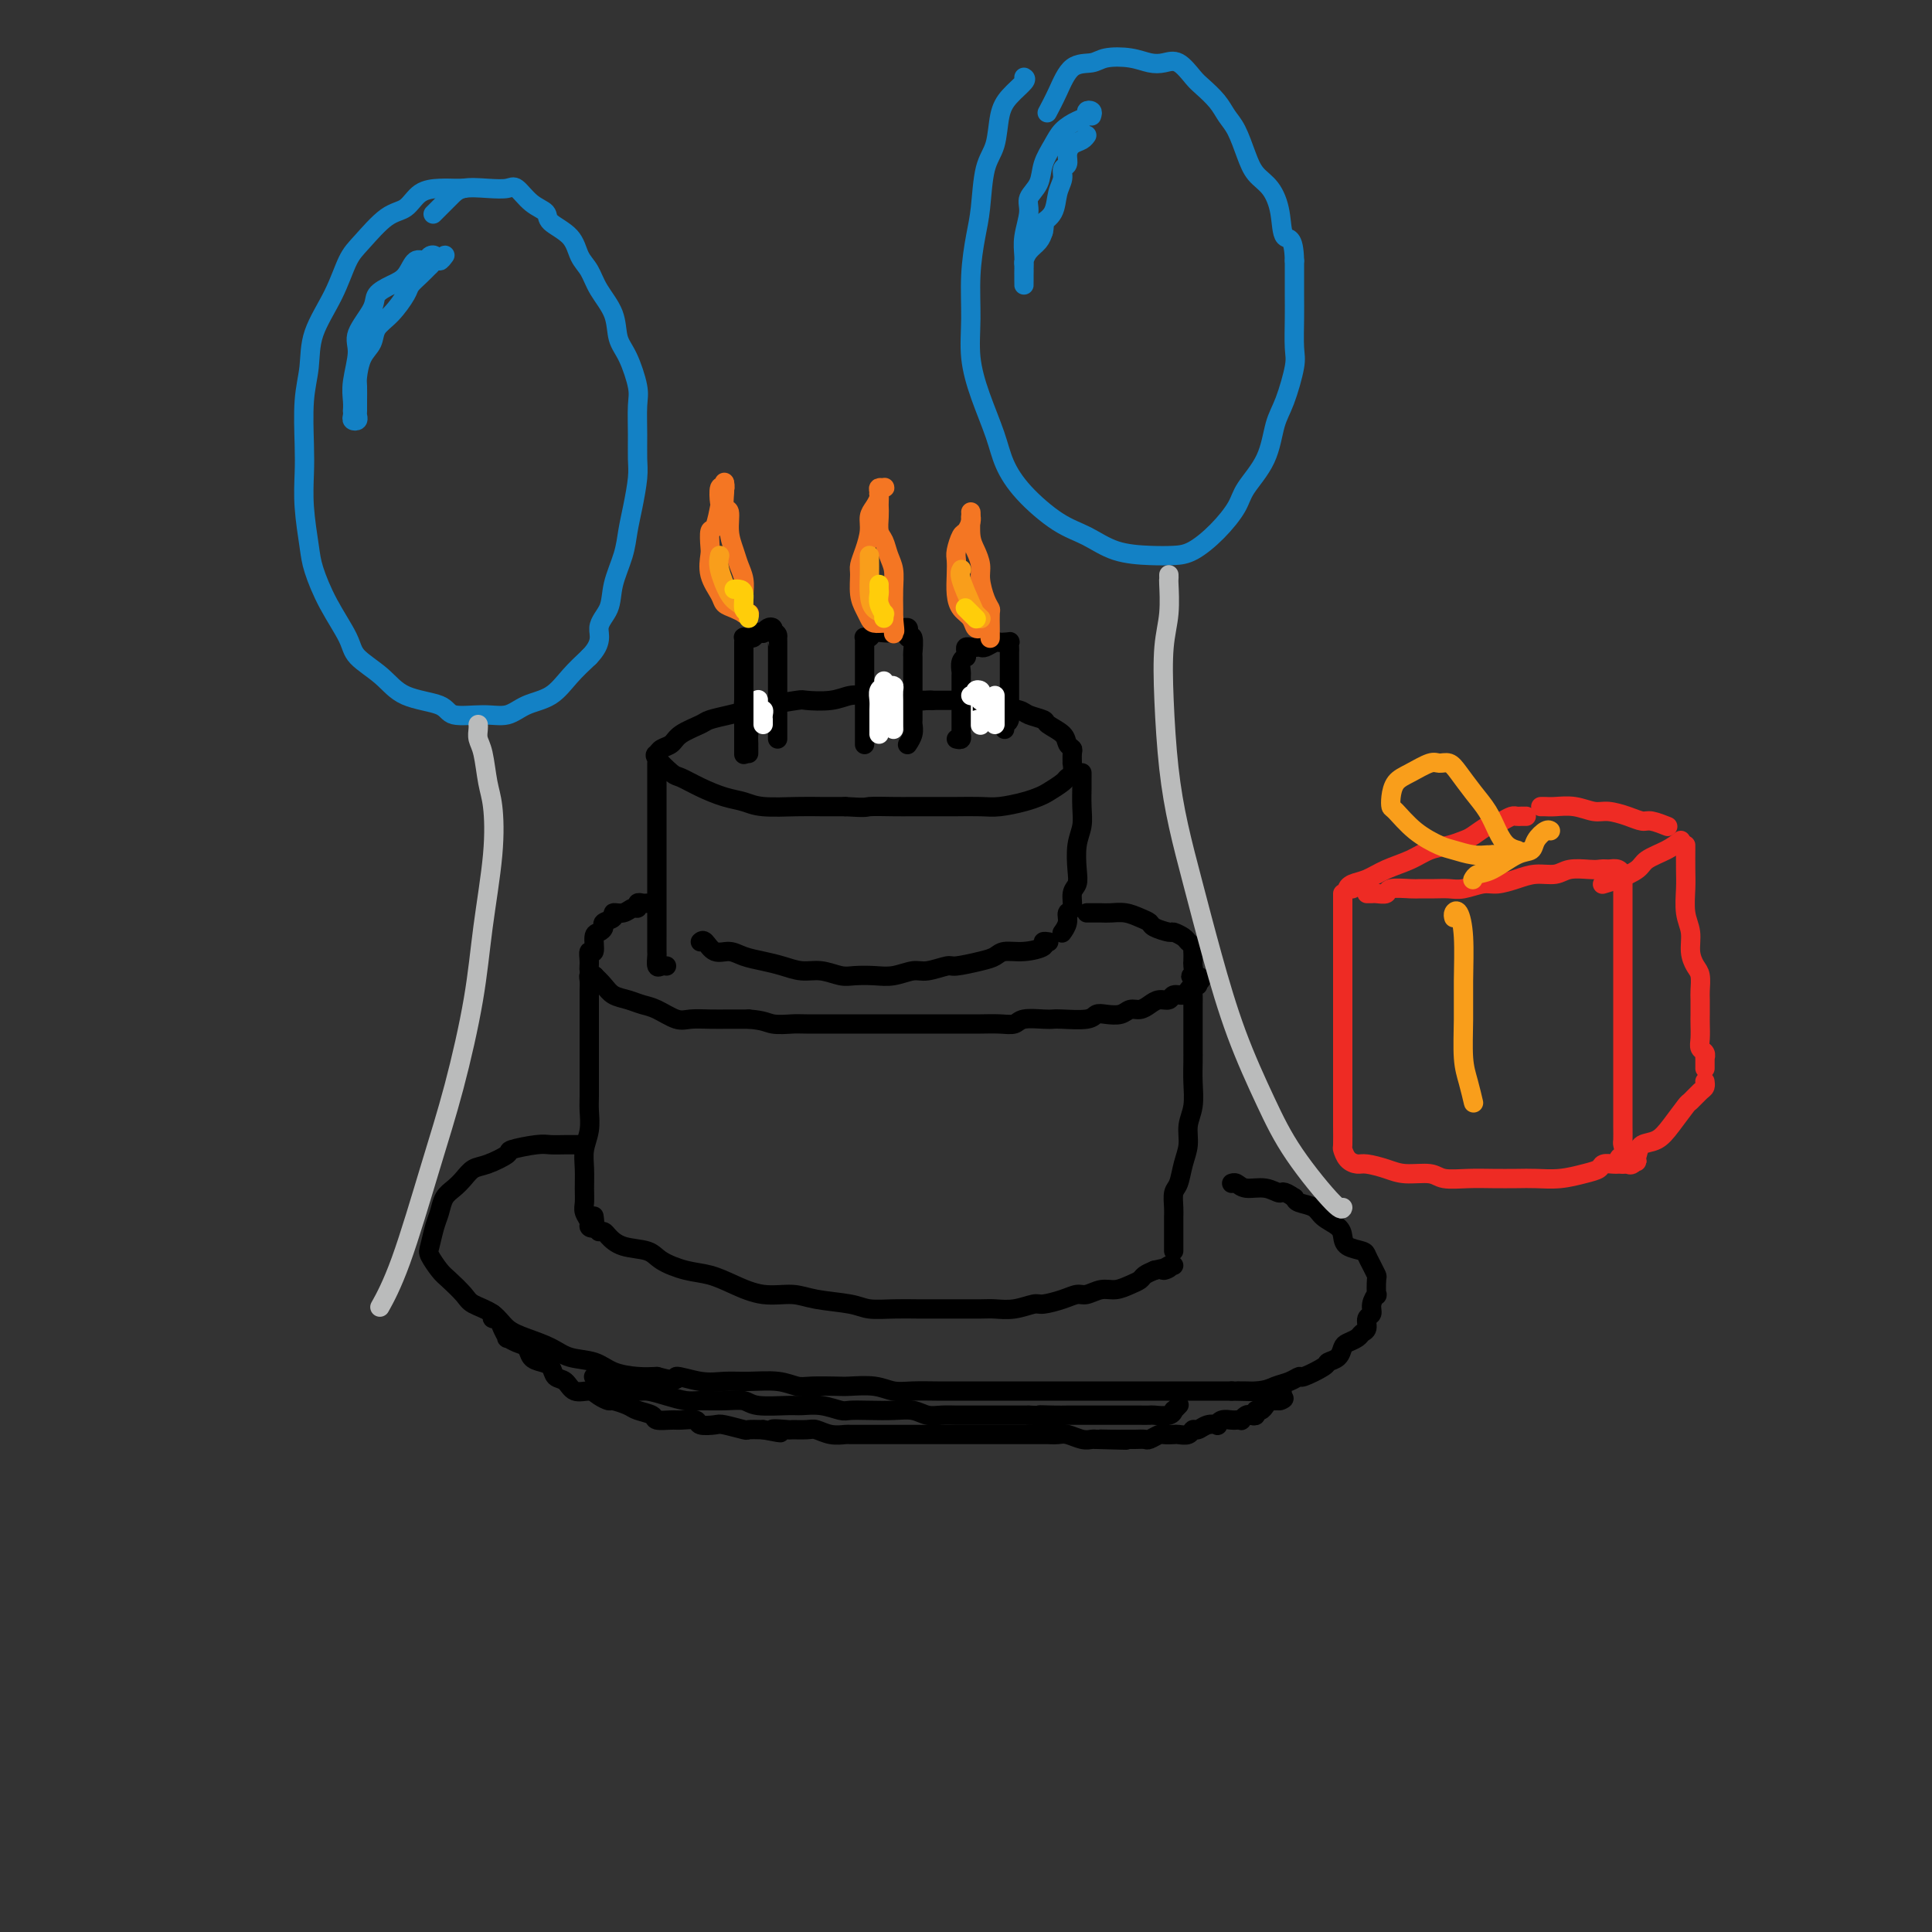 <svg viewBox='0 0 400 400' version='1.1' xmlns='http://www.w3.org/2000/svg' xmlns:xlink='http://www.w3.org/1999/xlink'><rect x="0" y="0" width="400" height="400" fill="#333333" stroke="none"/><g fill='none' stroke='rgb(0,0,0)' stroke-width='4' stroke-linecap='round' stroke-linejoin='round'><path d='M193,145c-0.210,-0.030 -0.421,-0.061 -1,0c-0.579,0.061 -1.527,0.212 -2,0c-0.473,-0.212 -0.472,-0.789 -1,-1c-0.528,-0.211 -1.586,-0.058 -2,0c-0.414,0.058 -0.184,0.019 -1,0c-0.816,-0.019 -2.678,-0.019 -4,0c-1.322,0.019 -2.104,0.057 -3,0c-0.896,-0.057 -1.906,-0.208 -3,0c-1.094,0.208 -2.273,0.777 -4,1c-1.727,0.223 -4.001,0.101 -5,0c-0.999,-0.101 -0.723,-0.182 -2,0c-1.277,0.182 -4.108,0.625 -6,1c-1.892,0.375 -2.846,0.681 -4,1c-1.154,0.319 -2.507,0.653 -4,1c-1.493,0.347 -3.125,0.709 -4,1c-0.875,0.291 -0.994,0.512 -2,1c-1.006,0.488 -2.899,1.242 -4,2c-1.101,0.758 -1.409,1.520 -2,2c-0.591,0.480 -1.464,0.677 -2,1c-0.536,0.323 -0.735,0.772 -1,1c-0.265,0.228 -0.595,0.236 0,1c0.595,0.764 2.116,2.284 3,3c0.884,0.716 1.132,0.626 2,1c0.868,0.374 2.356,1.210 4,2c1.644,0.790 3.443,1.532 5,2c1.557,0.468 2.873,0.661 4,1c1.127,0.339 2.065,0.823 4,1c1.935,0.177 4.867,0.048 7,0c2.133,-0.048 3.467,-0.014 5,0c1.533,0.014 3.267,0.007 5,0'/><path d='M175,167c4.743,0.309 4.101,0.083 5,0c0.899,-0.083 3.339,-0.022 5,0c1.661,0.022 2.543,0.007 4,0c1.457,-0.007 3.489,-0.005 5,0c1.511,0.005 2.502,0.012 4,0c1.498,-0.012 3.502,-0.044 5,0c1.498,0.044 2.489,0.163 4,0c1.511,-0.163 3.542,-0.607 5,-1c1.458,-0.393 2.342,-0.734 3,-1c0.658,-0.266 1.090,-0.458 2,-1c0.910,-0.542 2.296,-1.436 3,-2c0.704,-0.564 0.724,-0.799 1,-1c0.276,-0.201 0.807,-0.369 1,-1c0.193,-0.631 0.048,-1.727 0,-2c-0.048,-0.273 0.000,0.275 0,0c-0.000,-0.275 -0.050,-1.373 0,-2c0.050,-0.627 0.198,-0.784 0,-1c-0.198,-0.216 -0.743,-0.492 -1,-1c-0.257,-0.508 -0.227,-1.250 -1,-2c-0.773,-0.750 -2.350,-1.510 -3,-2c-0.650,-0.490 -0.372,-0.709 -1,-1c-0.628,-0.291 -2.161,-0.652 -3,-1c-0.839,-0.348 -0.984,-0.682 -2,-1c-1.016,-0.318 -2.903,-0.621 -4,-1c-1.097,-0.379 -1.406,-0.834 -2,-1c-0.594,-0.166 -1.475,-0.045 -3,0c-1.525,0.045 -3.696,0.012 -5,0c-1.304,-0.012 -1.741,-0.003 -3,0c-1.259,0.003 -3.339,0.001 -5,0c-1.661,-0.001 -2.903,-0.000 -4,0c-1.097,0.000 -2.048,0.000 -3,0'/><path d='M182,145c-5.167,-0.500 -2.583,-0.250 0,0'/><path d='M136,158c-0.000,0.332 -0.000,0.663 0,1c0.000,0.337 0.000,0.679 0,1c-0.000,0.321 -0.000,0.620 0,1c0.000,0.380 0.000,0.839 0,2c-0.000,1.161 -0.000,3.024 0,4c0.000,0.976 0.000,1.067 0,2c-0.000,0.933 -0.000,2.709 0,4c0.000,1.291 0.000,2.096 0,3c-0.000,0.904 -0.000,1.908 0,3c0.000,1.092 0.000,2.273 0,3c-0.000,0.727 -0.000,1.001 0,2c0.000,0.999 0.000,2.725 0,4c-0.000,1.275 -0.001,2.101 0,3c0.001,0.899 0.003,1.873 0,3c-0.003,1.127 -0.011,2.407 0,3c0.011,0.593 0.042,0.499 0,1c-0.042,0.501 -0.155,1.598 0,2c0.155,0.402 0.580,0.108 1,0c0.420,-0.108 0.834,-0.031 1,0c0.166,0.031 0.083,0.015 0,0'/><path d='M224,160c0.001,0.314 0.001,0.629 0,1c-0.001,0.371 -0.004,0.800 0,1c0.004,0.200 0.015,0.171 0,1c-0.015,0.829 -0.055,2.516 0,4c0.055,1.484 0.207,2.767 0,4c-0.207,1.233 -0.772,2.418 -1,4c-0.228,1.582 -0.118,3.561 0,5c0.118,1.439 0.243,2.339 0,3c-0.243,0.661 -0.853,1.085 -1,2c-0.147,0.915 0.171,2.322 0,3c-0.171,0.678 -0.830,0.626 -1,1c-0.170,0.374 0.150,1.172 0,2c-0.150,0.828 -0.771,1.684 -1,2c-0.229,0.316 -0.065,0.090 0,0c0.065,-0.090 0.033,-0.045 0,0'/><path d='M135,187c-0.341,-0.009 -0.682,-0.017 -1,0c-0.318,0.017 -0.612,0.061 -1,0c-0.388,-0.061 -0.868,-0.227 -1,0c-0.132,0.227 0.086,0.849 0,1c-0.086,0.151 -0.476,-0.167 -1,0c-0.524,0.167 -1.183,0.818 -2,1c-0.817,0.182 -1.791,-0.105 -2,0c-0.209,0.105 0.346,0.603 0,1c-0.346,0.397 -1.594,0.692 -2,1c-0.406,0.308 0.031,0.627 0,1c-0.031,0.373 -0.530,0.799 -1,1c-0.470,0.201 -0.911,0.176 -1,1c-0.089,0.824 0.174,2.496 0,3c-0.174,0.504 -0.787,-0.161 -1,0c-0.213,0.161 -0.028,1.146 0,2c0.028,0.854 -0.103,1.577 0,2c0.103,0.423 0.439,0.548 1,1c0.561,0.452 1.345,1.233 2,2c0.655,0.767 1.179,1.519 2,2c0.821,0.481 1.937,0.689 3,1c1.063,0.311 2.072,0.724 3,1c0.928,0.276 1.773,0.414 3,1c1.227,0.586 2.834,1.621 4,2c1.166,0.379 1.890,0.102 3,0c1.110,-0.102 2.607,-0.027 4,0c1.393,0.027 2.684,0.008 4,0c1.316,-0.008 2.658,-0.004 4,0'/><path d='M155,211c3.236,0.226 3.825,0.793 5,1c1.175,0.207 2.937,0.056 4,0c1.063,-0.056 1.426,-0.015 3,0c1.574,0.015 4.359,0.004 6,0c1.641,-0.004 2.140,-0.001 3,0c0.860,0.001 2.083,0.000 4,0c1.917,-0.000 4.529,-0.000 6,0c1.471,0.000 1.800,0.000 3,0c1.200,-0.000 3.273,-0.000 5,0c1.727,0.000 3.110,0.001 4,0c0.890,-0.001 1.286,-0.004 2,0c0.714,0.004 1.746,0.015 3,0c1.254,-0.015 2.731,-0.057 4,0c1.269,0.057 2.329,0.211 3,0c0.671,-0.211 0.953,-0.788 2,-1c1.047,-0.212 2.857,-0.061 4,0c1.143,0.061 1.618,0.030 2,0c0.382,-0.030 0.672,-0.060 2,0c1.328,0.060 3.692,0.208 5,0c1.308,-0.208 1.558,-0.773 2,-1c0.442,-0.227 1.077,-0.116 2,0c0.923,0.116 2.134,0.237 3,0c0.866,-0.237 1.388,-0.833 2,-1c0.612,-0.167 1.315,0.095 2,0c0.685,-0.095 1.353,-0.546 2,-1c0.647,-0.454 1.272,-0.909 2,-1c0.728,-0.091 1.557,0.183 2,0c0.443,-0.183 0.500,-0.822 1,-1c0.500,-0.178 1.442,0.106 2,0c0.558,-0.106 0.731,-0.602 1,-1c0.269,-0.398 0.635,-0.699 1,-1'/><path d='M247,204c3.403,-1.566 0.912,-1.983 0,-2c-0.912,-0.017 -0.245,0.364 0,0c0.245,-0.364 0.066,-1.474 0,-2c-0.066,-0.526 -0.021,-0.470 0,-1c0.021,-0.530 0.018,-1.647 0,-2c-0.018,-0.353 -0.051,0.059 0,0c0.051,-0.059 0.184,-0.589 0,-1c-0.184,-0.411 -0.687,-0.701 -1,-1c-0.313,-0.299 -0.436,-0.605 -1,-1c-0.564,-0.395 -1.568,-0.879 -2,-1c-0.432,-0.121 -0.292,0.122 -1,0c-0.708,-0.122 -2.262,-0.607 -3,-1c-0.738,-0.393 -0.659,-0.694 -1,-1c-0.341,-0.306 -1.103,-0.618 -2,-1c-0.897,-0.382 -1.929,-0.834 -3,-1c-1.071,-0.166 -2.182,-0.044 -3,0c-0.818,0.044 -1.343,0.012 -2,0c-0.657,-0.012 -1.446,-0.003 -2,0c-0.554,0.003 -0.873,0.001 -1,0c-0.127,-0.001 -0.064,-0.000 0,0'/><path d='M123,202c0.113,0.016 0.226,0.032 0,0c-0.226,-0.032 -0.793,-0.111 -1,0c-0.207,0.111 -0.056,0.412 0,1c0.056,0.588 0.015,1.462 0,2c-0.015,0.538 -0.004,0.741 0,2c0.004,1.259 0.001,3.576 0,5c-0.001,1.424 -0.001,1.955 0,3c0.001,1.045 0.001,2.603 0,4c-0.001,1.397 -0.004,2.631 0,4c0.004,1.369 0.015,2.872 0,4c-0.015,1.128 -0.057,1.880 0,3c0.057,1.120 0.212,2.607 0,4c-0.212,1.393 -0.790,2.690 -1,4c-0.210,1.310 -0.052,2.631 0,4c0.052,1.369 -0.001,2.787 0,4c0.001,1.213 0.057,2.222 0,3c-0.057,0.778 -0.225,1.325 0,2c0.225,0.675 0.845,1.476 1,2c0.155,0.524 -0.154,0.769 0,1c0.154,0.231 0.772,0.447 1,0c0.228,-0.447 0.065,-1.556 0,-2c-0.065,-0.444 -0.033,-0.222 0,0'/><path d='M248,204c-0.423,-0.199 -0.845,-0.398 -1,0c-0.155,0.398 -0.041,1.393 0,2c0.041,0.607 0.011,0.825 0,2c-0.011,1.175 -0.002,3.308 0,5c0.002,1.692 -0.004,2.945 0,4c0.004,1.055 0.016,1.913 0,3c-0.016,1.087 -0.060,2.404 0,4c0.060,1.596 0.224,3.471 0,5c-0.224,1.529 -0.834,2.712 -1,4c-0.166,1.288 0.113,2.680 0,4c-0.113,1.320 -0.619,2.566 -1,4c-0.381,1.434 -0.638,3.056 -1,4c-0.362,0.944 -0.829,1.211 -1,2c-0.171,0.789 -0.046,2.099 0,3c0.046,0.901 0.012,1.394 0,2c-0.012,0.606 -0.003,1.325 0,2c0.003,0.675 0.001,1.305 0,2c-0.001,0.695 -0.000,1.454 0,2c0.000,0.546 0.000,0.878 0,1c-0.000,0.122 -0.000,0.033 0,0c0.000,-0.033 0.000,-0.009 0,0c-0.000,0.009 -0.000,0.005 0,0'/><path d='M124,255c0.364,-0.057 0.728,-0.115 1,0c0.272,0.115 0.452,0.402 1,1c0.548,0.598 1.465,1.507 3,2c1.535,0.493 3.690,0.568 5,1c1.310,0.432 1.776,1.220 3,2c1.224,0.780 3.205,1.553 5,2c1.795,0.447 3.404,0.568 5,1c1.596,0.432 3.179,1.176 5,2c1.821,0.824 3.879,1.727 6,2c2.121,0.273 4.306,-0.085 6,0c1.694,0.085 2.896,0.611 5,1c2.104,0.389 5.108,0.640 7,1c1.892,0.360 2.671,0.828 4,1c1.329,0.172 3.206,0.046 5,0c1.794,-0.046 3.504,-0.013 5,0c1.496,0.013 2.776,0.004 4,0c1.224,-0.004 2.391,-0.005 4,0c1.609,0.005 3.661,0.016 5,0c1.339,-0.016 1.965,-0.060 3,0c1.035,0.060 2.480,0.222 4,0c1.520,-0.222 3.116,-0.829 4,-1c0.884,-0.171 1.055,0.094 2,0c0.945,-0.094 2.665,-0.546 4,-1c1.335,-0.454 2.287,-0.909 3,-1c0.713,-0.091 1.189,0.183 2,0c0.811,-0.183 1.957,-0.823 3,-1c1.043,-0.177 1.984,0.107 3,0c1.016,-0.107 2.107,-0.606 3,-1c0.893,-0.394 1.586,-0.683 2,-1c0.414,-0.317 0.547,-0.662 1,-1c0.453,-0.338 1.227,-0.669 2,-1'/><path d='M239,263c4.895,-1.177 2.632,-0.119 2,0c-0.632,0.119 0.367,-0.700 1,-1c0.633,-0.300 0.901,-0.081 1,0c0.099,0.081 0.028,0.023 0,0c-0.028,-0.023 -0.014,-0.012 0,0'/><path d='M121,237c0.043,-0.001 0.086,-0.001 0,0c-0.086,0.001 -0.301,0.004 -1,0c-0.699,-0.004 -1.883,-0.013 -3,0c-1.117,0.013 -2.168,0.049 -3,0c-0.832,-0.049 -1.444,-0.183 -3,0c-1.556,0.183 -4.055,0.682 -5,1c-0.945,0.318 -0.336,0.456 -1,1c-0.664,0.544 -2.601,1.496 -4,2c-1.399,0.504 -2.259,0.561 -3,1c-0.741,0.439 -1.364,1.260 -2,2c-0.636,0.740 -1.284,1.399 -2,2c-0.716,0.601 -1.500,1.143 -2,2c-0.500,0.857 -0.716,2.029 -1,3c-0.284,0.971 -0.635,1.739 -1,3c-0.365,1.261 -0.743,3.013 -1,4c-0.257,0.987 -0.394,1.209 0,2c0.394,0.791 1.320,2.150 2,3c0.680,0.850 1.115,1.190 2,2c0.885,0.810 2.220,2.090 3,3c0.780,0.910 1.006,1.451 2,2c0.994,0.549 2.757,1.107 4,2c1.243,0.893 1.967,2.122 3,3c1.033,0.878 2.375,1.405 4,2c1.625,0.595 3.533,1.259 5,2c1.467,0.741 2.493,1.558 4,2c1.507,0.442 3.497,0.510 5,1c1.503,0.490 2.520,1.401 4,2c1.480,0.599 3.423,0.885 5,1c1.577,0.115 2.789,0.057 4,0'/><path d='M136,285c5.464,1.486 3.623,0.201 4,0c0.377,-0.201 2.972,0.682 5,1c2.028,0.318 3.489,0.071 5,0c1.511,-0.071 3.073,0.033 5,0c1.927,-0.033 4.218,-0.205 6,0c1.782,0.205 3.053,0.786 4,1c0.947,0.214 1.568,0.061 3,0c1.432,-0.061 3.673,-0.030 5,0c1.327,0.030 1.740,0.061 3,0c1.260,-0.061 3.366,-0.212 5,0c1.634,0.212 2.797,0.789 4,1c1.203,0.211 2.447,0.057 4,0c1.553,-0.057 3.414,-0.015 5,0c1.586,0.015 2.897,0.004 4,0c1.103,-0.004 1.999,-0.001 3,0c1.001,0.001 2.109,0.000 3,0c0.891,-0.000 1.567,-0.000 3,0c1.433,0.000 3.624,0.000 5,0c1.376,-0.000 1.938,-0.000 3,0c1.062,0.000 2.623,0.000 4,0c1.377,-0.000 2.569,-0.000 4,0c1.431,0.000 3.100,0.000 4,0c0.900,-0.000 1.031,-0.000 2,0c0.969,0.000 2.778,0.000 4,0c1.222,-0.000 1.859,-0.000 3,0c1.141,0.000 2.788,0.000 4,0c1.212,-0.000 1.991,-0.000 3,0c1.009,0.000 2.250,0.000 3,0c0.750,-0.000 1.010,-0.000 2,0c0.990,0.000 2.712,0.000 4,0c1.288,-0.000 2.144,-0.000 3,0'/><path d='M255,288c19.022,0.451 7.076,0.078 3,0c-4.076,-0.078 -0.283,0.139 2,0c2.283,-0.139 3.057,-0.632 4,-1c0.943,-0.368 2.055,-0.610 3,-1c0.945,-0.390 1.724,-0.930 2,-1c0.276,-0.070 0.049,0.328 1,0c0.951,-0.328 3.080,-1.383 4,-2c0.920,-0.617 0.632,-0.795 1,-1c0.368,-0.205 1.394,-0.436 2,-1c0.606,-0.564 0.793,-1.459 1,-2c0.207,-0.541 0.432,-0.726 1,-1c0.568,-0.274 1.477,-0.636 2,-1c0.523,-0.364 0.661,-0.730 1,-1c0.339,-0.270 0.879,-0.445 1,-1c0.121,-0.555 -0.178,-1.491 0,-2c0.178,-0.509 0.832,-0.592 1,-1c0.168,-0.408 -0.150,-1.141 0,-2c0.150,-0.859 0.770,-1.844 1,-2c0.230,-0.156 0.072,0.515 0,0c-0.072,-0.515 -0.059,-2.218 0,-3c0.059,-0.782 0.163,-0.642 0,-1c-0.163,-0.358 -0.593,-1.212 -1,-2c-0.407,-0.788 -0.790,-1.509 -1,-2c-0.210,-0.491 -0.249,-0.750 -1,-1c-0.751,-0.250 -2.216,-0.490 -3,-1c-0.784,-0.510 -0.886,-1.288 -1,-2c-0.114,-0.712 -0.241,-1.356 -1,-2c-0.759,-0.644 -2.152,-1.286 -3,-2c-0.848,-0.714 -1.151,-1.500 -2,-2c-0.849,-0.500 -2.242,-0.714 -3,-1c-0.758,-0.286 -0.879,-0.643 -1,-1'/><path d='M268,248c-2.721,-1.863 -2.523,-1.021 -3,-1c-0.477,0.021 -1.631,-0.779 -3,-1c-1.369,-0.221 -2.955,0.137 -4,0c-1.045,-0.137 -1.551,-0.768 -2,-1c-0.449,-0.232 -0.843,-0.066 -1,0c-0.157,0.066 -0.079,0.033 0,0'/><path d='M102,272c-0.092,0.467 -0.184,0.933 0,1c0.184,0.067 0.643,-0.266 1,0c0.357,0.266 0.610,1.131 1,2c0.390,0.869 0.916,1.742 1,2c0.084,0.258 -0.273,-0.099 0,0c0.273,0.099 1.176,0.655 2,1c0.824,0.345 1.568,0.478 2,1c0.432,0.522 0.553,1.434 1,2c0.447,0.566 1.221,0.786 2,1c0.779,0.214 1.563,0.421 2,1c0.437,0.579 0.525,1.531 1,2c0.475,0.469 1.336,0.455 2,1c0.664,0.545 1.132,1.648 2,2c0.868,0.352 2.138,-0.046 3,0c0.862,0.046 1.318,0.537 2,1c0.682,0.463 1.591,0.897 2,1c0.409,0.103 0.317,-0.126 1,0c0.683,0.126 2.141,0.608 3,1c0.859,0.392 1.121,0.694 2,1c0.879,0.306 2.376,0.617 3,1c0.624,0.383 0.375,0.838 1,1c0.625,0.162 2.125,0.029 3,0c0.875,-0.029 1.124,0.044 2,0c0.876,-0.044 2.379,-0.204 3,0c0.621,0.204 0.360,0.773 1,1c0.640,0.227 2.180,0.113 3,0c0.820,-0.113 0.921,-0.226 2,0c1.079,0.226 3.137,0.792 4,1c0.863,0.208 0.532,0.060 1,0c0.468,-0.060 1.734,-0.030 3,0'/><path d='M158,296c6.309,1.237 2.582,0.331 2,0c-0.582,-0.331 1.982,-0.085 3,0c1.018,0.085 0.490,0.009 1,0c0.510,-0.009 2.058,0.050 3,0c0.942,-0.050 1.277,-0.210 2,0c0.723,0.210 1.834,0.788 3,1c1.166,0.212 2.386,0.057 3,0c0.614,-0.057 0.622,-0.015 1,0c0.378,0.015 1.127,0.004 2,0c0.873,-0.004 1.871,-0.001 3,0c1.129,0.001 2.388,0.000 3,0c0.612,-0.000 0.576,-0.000 1,0c0.424,0.000 1.307,0.000 2,0c0.693,-0.000 1.194,-0.000 2,0c0.806,0.000 1.915,0.000 3,0c1.085,-0.000 2.144,-0.000 3,0c0.856,0.000 1.507,0.000 2,0c0.493,-0.000 0.827,-0.000 2,0c1.173,0.000 3.186,0.000 4,0c0.814,-0.000 0.430,-0.000 1,0c0.570,0.000 2.093,0.000 3,0c0.907,-0.000 1.198,-0.000 2,0c0.802,0.000 2.116,0.000 3,0c0.884,-0.000 1.338,-0.001 2,0c0.662,0.001 1.532,0.004 2,0c0.468,-0.004 0.535,-0.015 1,0c0.465,0.015 1.329,0.057 2,0c0.671,-0.057 1.149,-0.211 2,0c0.851,0.211 2.075,0.788 3,1c0.925,0.212 1.550,0.061 2,0c0.450,-0.061 0.725,-0.030 1,0'/><path d='M227,298c11.109,0.309 4.381,0.083 2,0c-2.381,-0.083 -0.416,-0.021 1,0c1.416,0.021 2.281,0.002 3,0c0.719,-0.002 1.291,0.014 2,0c0.709,-0.014 1.556,-0.056 2,0c0.444,0.056 0.485,0.211 1,0c0.515,-0.211 1.504,-0.787 2,-1c0.496,-0.213 0.500,-0.061 1,0c0.500,0.061 1.495,0.031 2,0c0.505,-0.031 0.519,-0.065 1,0c0.481,0.065 1.429,0.227 2,0c0.571,-0.227 0.765,-0.845 1,-1c0.235,-0.155 0.510,0.151 1,0c0.490,-0.151 1.196,-0.758 2,-1c0.804,-0.242 1.708,-0.117 2,0c0.292,0.117 -0.028,0.228 0,0c0.028,-0.228 0.404,-0.793 1,-1c0.596,-0.207 1.413,-0.054 2,0c0.587,0.054 0.945,0.011 1,0c0.055,-0.011 -0.193,0.011 0,0c0.193,-0.011 0.826,-0.054 1,0c0.174,0.054 -0.112,0.207 0,0c0.112,-0.207 0.621,-0.773 1,-1c0.379,-0.227 0.626,-0.116 1,0c0.374,0.116 0.873,0.238 1,0c0.127,-0.238 -0.120,-0.834 0,-1c0.120,-0.166 0.607,0.099 1,0c0.393,-0.099 0.693,-0.563 1,-1c0.307,-0.437 0.621,-0.849 1,-1c0.379,-0.151 0.823,-0.043 1,0c0.177,0.043 0.089,0.022 0,0'/><path d='M264,290c3.011,-1.038 1.539,-0.135 1,0c-0.539,0.135 -0.144,-0.500 0,-1c0.144,-0.500 0.039,-0.865 0,-1c-0.039,-0.135 -0.011,-0.038 0,0c0.011,0.038 0.006,0.019 0,0'/><path d='M123,285c-0.092,0.025 -0.183,0.049 0,0c0.183,-0.049 0.642,-0.172 1,0c0.358,0.172 0.615,0.637 1,1c0.385,0.363 0.897,0.623 2,1c1.103,0.377 2.796,0.872 4,1c1.204,0.128 1.917,-0.109 3,0c1.083,0.109 2.534,0.564 4,1c1.466,0.436 2.945,0.853 4,1c1.055,0.147 1.687,0.025 3,0c1.313,-0.025 3.309,0.046 5,0c1.691,-0.046 3.077,-0.209 4,0c0.923,0.209 1.382,0.792 3,1c1.618,0.208 4.396,0.042 6,0c1.604,-0.042 2.034,0.041 3,0c0.966,-0.041 2.467,-0.207 4,0c1.533,0.207 3.099,0.786 4,1c0.901,0.214 1.136,0.061 2,0c0.864,-0.061 2.355,-0.030 4,0c1.645,0.030 3.442,0.061 5,0c1.558,-0.061 2.877,-0.212 4,0c1.123,0.212 2.051,0.789 3,1c0.949,0.211 1.921,0.057 3,0c1.079,-0.057 2.265,-0.015 3,0c0.735,0.015 1.017,0.004 2,0c0.983,-0.004 2.665,-0.001 4,0c1.335,0.001 2.321,0.000 3,0c0.679,-0.000 1.051,-0.000 2,0c0.949,0.000 2.474,0.000 4,0'/><path d='M213,293c11.578,0.464 5.024,0.124 3,0c-2.024,-0.124 0.483,-0.033 2,0c1.517,0.033 2.045,0.009 3,0c0.955,-0.009 2.338,-0.002 3,0c0.662,0.002 0.604,0.001 1,0c0.396,-0.001 1.246,-0.000 2,0c0.754,0.000 1.411,0.000 2,0c0.589,-0.000 1.112,-0.000 2,0c0.888,0.000 2.143,0.001 3,0c0.857,-0.001 1.316,-0.004 2,0c0.684,0.004 1.594,0.016 2,0c0.406,-0.016 0.309,-0.061 1,0c0.691,0.061 2.171,0.226 3,0c0.829,-0.226 1.006,-0.844 1,-1c-0.006,-0.156 -0.194,0.150 0,0c0.194,-0.150 0.770,-0.757 1,-1c0.230,-0.243 0.115,-0.121 0,0'/><path d='M155,156c0.001,-0.297 0.001,-0.593 0,-1c-0.001,-0.407 -0.004,-0.923 0,-1c0.004,-0.077 0.015,0.285 0,0c-0.015,-0.285 -0.057,-1.215 0,-2c0.057,-0.785 0.211,-1.423 0,-2c-0.211,-0.577 -0.789,-1.094 -1,-2c-0.211,-0.906 -0.057,-2.201 0,-3c0.057,-0.799 0.015,-1.103 0,-2c-0.015,-0.897 -0.004,-2.387 0,-3c0.004,-0.613 0.001,-0.349 0,-1c-0.001,-0.651 -0.000,-2.217 0,-3c0.000,-0.783 -0.001,-0.784 0,-1c0.001,-0.216 0.003,-0.647 0,-1c-0.003,-0.353 -0.012,-0.630 0,-1c0.012,-0.370 0.044,-0.835 0,-1c-0.044,-0.165 -0.166,-0.030 0,0c0.166,0.030 0.618,-0.043 1,0c0.382,0.043 0.694,0.204 1,0c0.306,-0.204 0.608,-0.773 1,-1c0.392,-0.227 0.876,-0.110 1,0c0.124,0.110 -0.111,0.215 0,0c0.111,-0.215 0.568,-0.750 1,-1c0.432,-0.250 0.838,-0.214 1,0c0.162,0.214 0.081,0.607 0,1'/><path d='M160,131c1.155,-0.075 1.041,0.737 1,1c-0.041,0.263 -0.011,-0.022 0,0c0.011,0.022 0.003,0.351 0,1c-0.003,0.649 -0.001,1.619 0,2c0.001,0.381 0.000,0.175 0,1c-0.000,0.825 -0.000,2.683 0,4c0.000,1.317 0.000,2.093 0,3c-0.000,0.907 -0.000,1.946 0,3c0.000,1.054 0.000,2.125 0,3c-0.000,0.875 -0.000,1.554 0,2c0.000,0.446 0.000,0.659 0,1c-0.000,0.341 -0.000,0.812 0,1c0.000,0.188 0.000,0.094 0,0'/><path d='M179,154c0.000,-0.045 0.000,-0.090 0,0c-0.000,0.090 -0.000,0.317 0,0c0.000,-0.317 0.000,-1.176 0,-2c-0.000,-0.824 -0.000,-1.614 0,-2c0.000,-0.386 0.000,-0.368 0,-1c-0.000,-0.632 -0.000,-1.914 0,-3c0.000,-1.086 0.000,-1.978 0,-3c-0.000,-1.022 -0.000,-2.175 0,-3c0.000,-0.825 0.000,-1.321 0,-2c-0.000,-0.679 -0.001,-1.541 0,-2c0.001,-0.459 0.003,-0.514 0,-1c-0.003,-0.486 -0.013,-1.402 0,-2c0.013,-0.598 0.048,-0.878 0,-1c-0.048,-0.122 -0.179,-0.085 0,0c0.179,0.085 0.666,0.219 1,0c0.334,-0.219 0.513,-0.790 1,-1c0.487,-0.210 1.282,-0.060 2,0c0.718,0.060 1.359,0.030 2,0'/><path d='M185,131c0.864,-0.536 0.025,-0.876 0,-1c-0.025,-0.124 0.764,-0.031 1,0c0.236,0.031 -0.081,-0.001 0,0c0.081,0.001 0.561,0.036 1,0c0.439,-0.036 0.835,-0.142 1,0c0.165,0.142 0.097,0.532 0,1c-0.097,0.468 -0.222,1.014 0,1c0.222,-0.014 0.792,-0.587 1,0c0.208,0.587 0.056,2.334 0,3c-0.056,0.666 -0.015,0.252 0,1c0.015,0.748 0.004,2.658 0,4c-0.004,1.342 0.000,2.116 0,3c-0.000,0.884 -0.004,1.876 0,3c0.004,1.124 0.015,2.378 0,3c-0.015,0.622 -0.057,0.611 0,1c0.057,0.389 0.211,1.176 0,2c-0.211,0.824 -0.788,1.683 -1,2c-0.212,0.317 -0.061,0.090 0,0c0.061,-0.090 0.030,-0.045 0,0'/><path d='M198,153c0.423,0.098 0.845,0.196 1,0c0.155,-0.196 0.041,-0.686 0,-1c-0.041,-0.314 -0.011,-0.452 0,-1c0.011,-0.548 0.003,-1.506 0,-2c-0.003,-0.494 -0.001,-0.523 0,-1c0.001,-0.477 -0.001,-1.402 0,-2c0.001,-0.598 0.004,-0.868 0,-2c-0.004,-1.132 -0.015,-3.126 0,-4c0.015,-0.874 0.057,-0.629 0,-1c-0.057,-0.371 -0.212,-1.357 0,-2c0.212,-0.643 0.792,-0.943 1,-1c0.208,-0.057 0.045,0.128 0,0c-0.045,-0.128 0.030,-0.571 0,-1c-0.030,-0.429 -0.164,-0.846 0,-1c0.164,-0.154 0.625,-0.045 1,0c0.375,0.045 0.665,0.026 1,0c0.335,-0.026 0.717,-0.060 1,0c0.283,0.060 0.467,0.212 1,0c0.533,-0.212 1.413,-0.789 2,-1c0.587,-0.211 0.879,-0.057 1,0c0.121,0.057 0.071,0.015 0,0c-0.071,-0.015 -0.163,-0.004 0,0c0.163,0.004 0.582,0.002 1,0'/><path d='M208,133c1.464,-0.200 1.124,-0.201 1,0c-0.124,0.201 -0.033,0.604 0,1c0.033,0.396 0.009,0.786 0,1c-0.009,0.214 -0.003,0.251 0,1c0.003,0.749 0.002,2.211 0,3c-0.002,0.789 -0.004,0.904 0,2c0.004,1.096 0.015,3.173 0,4c-0.015,0.827 -0.057,0.404 0,1c0.057,0.596 0.211,2.211 0,3c-0.211,0.789 -0.788,0.751 -1,1c-0.212,0.249 -0.061,0.785 0,1c0.061,0.215 0.030,0.107 0,0'/></g>
<g fill='none' stroke='rgb(255,255,255)' stroke-width='4' stroke-linecap='round' stroke-linejoin='round'><path d='M157,145c0.002,-0.122 0.004,-0.244 0,0c-0.004,0.244 -0.015,0.853 0,1c0.015,0.147 0.057,-0.167 0,0c-0.057,0.167 -0.211,0.814 0,1c0.211,0.186 0.789,-0.090 1,0c0.211,0.090 0.057,0.546 0,1c-0.057,0.454 -0.015,0.905 0,1c0.015,0.095 0.004,-0.167 0,0c-0.004,0.167 -0.001,0.762 0,1c0.001,0.238 0.001,0.119 0,0'/><path d='M183,141c0.113,0.358 0.226,0.715 0,1c-0.226,0.285 -0.793,0.496 -1,1c-0.207,0.504 -0.056,1.301 0,2c0.056,0.699 0.015,1.301 0,2c-0.015,0.699 -0.004,1.494 0,2c0.004,0.506 0.001,0.723 0,1c-0.001,0.277 -0.000,0.613 0,1c0.000,0.387 0.000,0.825 0,1c-0.000,0.175 -0.000,0.088 0,0'/><path d='M184,142c0.423,-0.065 0.845,-0.130 1,0c0.155,0.130 0.041,0.454 0,1c-0.041,0.546 -0.011,1.313 0,2c0.011,0.687 0.003,1.295 0,2c-0.003,0.705 -0.001,1.509 0,2c0.001,0.491 0.000,0.671 0,1c-0.000,0.329 -0.000,0.808 0,1c0.000,0.192 0.000,0.096 0,0'/><path d='M201,144c0.453,0.107 0.906,0.215 1,0c0.094,-0.215 -0.171,-0.751 0,-1c0.171,-0.249 0.778,-0.210 1,0c0.222,0.210 0.060,0.590 0,1c-0.060,0.410 -0.016,0.851 0,1c0.016,0.149 0.004,0.005 0,0c-0.004,-0.005 -0.001,0.128 0,1c0.001,0.872 0.000,2.481 0,3c-0.000,0.519 -0.000,-0.053 0,0c0.000,0.053 0.000,0.729 0,1c-0.000,0.271 -0.000,0.135 0,0'/><path d='M206,144c0.000,0.364 0.000,0.728 0,1c0.000,0.272 0.000,0.451 0,1c-0.000,0.549 0.000,1.467 0,2c0.000,0.533 0.000,0.682 0,1c0.000,0.318 0.000,0.805 0,1c0.000,0.195 0.000,0.097 0,0'/></g>
<g fill='none' stroke='rgb(0,0,0)' stroke-width='4' stroke-linecap='round' stroke-linejoin='round'><path d='M154,141c0.000,0.368 0.000,0.735 0,1c0.000,0.265 0.000,0.427 0,1c0.000,0.573 0.000,1.558 0,2c0.000,0.442 0.000,0.341 0,1c0.000,0.659 0.000,2.079 0,3c0.000,0.921 0.000,1.343 0,2c0.000,0.657 0.000,1.549 0,2c0.000,0.451 0.000,0.461 0,1c-0.000,0.539 0.000,1.607 0,2c0.000,0.393 0.000,0.112 0,0c0.000,-0.112 0.000,-0.056 0,0'/></g>
<g fill='none' stroke='rgb(244,118,35)' stroke-width='4' stroke-linecap='round' stroke-linejoin='round'><path d='M155,127c0.125,0.007 0.251,0.013 0,0c-0.251,-0.013 -0.878,-0.047 -1,0c-0.122,0.047 0.261,0.173 0,0c-0.261,-0.173 -1.166,-0.645 -2,-1c-0.834,-0.355 -1.596,-0.593 -2,-1c-0.404,-0.407 -0.449,-0.982 -1,-2c-0.551,-1.018 -1.609,-2.479 -2,-4c-0.391,-1.521 -0.115,-3.102 0,-4c0.115,-0.898 0.070,-1.113 0,-2c-0.070,-0.887 -0.163,-2.445 0,-3c0.163,-0.555 0.583,-0.105 1,-1c0.417,-0.895 0.830,-3.133 1,-4c0.170,-0.867 0.098,-0.362 0,-1c-0.098,-0.638 -0.222,-2.418 0,-3c0.222,-0.582 0.791,0.036 1,0c0.209,-0.036 0.060,-0.724 0,-1c-0.060,-0.276 -0.030,-0.138 0,0'/><path d='M150,100c-0.009,0.399 -0.017,0.798 0,1c0.017,0.202 0.060,0.207 0,1c-0.060,0.793 -0.224,2.375 0,3c0.224,0.625 0.834,0.292 1,1c0.166,0.708 -0.113,2.458 0,4c0.113,1.542 0.619,2.875 1,4c0.381,1.125 0.638,2.043 1,3c0.362,0.957 0.829,1.954 1,3c0.171,1.046 0.046,2.140 0,3c-0.046,0.860 -0.012,1.485 0,2c0.012,0.515 0.003,0.922 0,1c-0.003,0.078 -0.001,-0.171 0,0c0.001,0.171 0.000,0.763 0,1c-0.000,0.237 -0.000,0.118 0,0'/><path d='M184,128c0.059,0.428 0.118,0.855 0,1c-0.118,0.145 -0.414,0.007 -1,0c-0.586,-0.007 -1.463,0.118 -2,0c-0.537,-0.118 -0.733,-0.478 -1,-1c-0.267,-0.522 -0.605,-1.206 -1,-2c-0.395,-0.794 -0.848,-1.700 -1,-3c-0.152,-1.300 -0.003,-2.995 0,-4c0.003,-1.005 -0.140,-1.319 0,-2c0.140,-0.681 0.563,-1.730 1,-3c0.437,-1.270 0.887,-2.760 1,-4c0.113,-1.240 -0.110,-2.231 0,-3c0.110,-0.769 0.552,-1.316 1,-2c0.448,-0.684 0.901,-1.504 1,-2c0.099,-0.496 -0.155,-0.667 0,-1c0.155,-0.333 0.721,-0.829 1,-1c0.279,-0.171 0.271,-0.019 0,0c-0.271,0.019 -0.804,-0.095 -1,0c-0.196,0.095 -0.053,0.400 0,1c0.053,0.600 0.017,1.497 0,2c-0.017,0.503 -0.016,0.613 0,1c0.016,0.387 0.047,1.050 0,2c-0.047,0.950 -0.170,2.185 0,3c0.170,0.815 0.634,1.210 1,2c0.366,0.790 0.634,1.976 1,3c0.366,1.024 0.830,1.885 1,3c0.170,1.115 0.046,2.484 0,4c-0.046,1.516 -0.012,3.177 0,4c0.012,0.823 0.004,0.806 0,1c-0.004,0.194 -0.002,0.597 0,1'/><path d='M185,128c0.464,4.262 0.125,2.417 0,2c-0.125,-0.417 -0.036,0.595 0,1c0.036,0.405 0.018,0.202 0,0'/><path d='M203,130c0.097,-0.049 0.194,-0.098 0,0c-0.194,0.098 -0.679,0.343 -1,0c-0.321,-0.343 -0.478,-1.275 -1,-2c-0.522,-0.725 -1.409,-1.242 -2,-2c-0.591,-0.758 -0.887,-1.755 -1,-3c-0.113,-1.245 -0.041,-2.738 0,-4c0.041,-1.262 0.053,-2.292 0,-3c-0.053,-0.708 -0.172,-1.093 0,-2c0.172,-0.907 0.634,-2.334 1,-3c0.366,-0.666 0.634,-0.570 1,-1c0.366,-0.430 0.829,-1.385 1,-2c0.171,-0.615 0.049,-0.890 0,-1c-0.049,-0.110 -0.024,-0.055 0,0'/><path d='M201,106c0.022,0.041 0.044,0.082 0,1c-0.044,0.918 -0.153,2.714 0,4c0.153,1.286 0.566,2.061 1,3c0.434,0.939 0.887,2.043 1,3c0.113,0.957 -0.113,1.768 0,3c0.113,1.232 0.566,2.884 1,4c0.434,1.116 0.848,1.697 1,2c0.152,0.303 0.041,0.329 0,1c-0.041,0.671 -0.011,1.988 0,3c0.011,1.012 0.003,1.718 0,2c-0.003,0.282 -0.002,0.141 0,0'/></g>
<g fill='none' stroke='rgb(249,158,27)' stroke-width='4' stroke-linecap='round' stroke-linejoin='round'><path d='M149,115c-0.174,0.754 -0.348,1.509 0,3c0.348,1.491 1.217,3.719 2,5c0.783,1.281 1.480,1.614 2,2c0.520,0.386 0.863,0.825 1,1c0.137,0.175 0.069,0.088 0,0'/><path d='M180,115c-0.004,0.182 -0.008,0.364 0,1c0.008,0.636 0.027,1.726 0,3c-0.027,1.274 -0.100,2.733 0,4c0.100,1.267 0.373,2.341 1,3c0.627,0.659 1.608,0.903 2,1c0.392,0.097 0.196,0.049 0,0'/><path d='M199,118c0.055,-0.089 0.109,-0.178 0,0c-0.109,0.178 -0.383,0.622 0,2c0.383,1.378 1.422,3.689 2,5c0.578,1.311 0.694,1.622 1,2c0.306,0.378 0.802,0.822 1,1c0.198,0.178 0.099,0.089 0,0'/></g>
<g fill='none' stroke='rgb(255,205,10)' stroke-width='4' stroke-linecap='round' stroke-linejoin='round'><path d='M152,122c0.301,-0.028 0.603,-0.056 1,0c0.397,0.056 0.891,0.197 1,1c0.109,0.803 -0.167,2.267 0,3c0.167,0.733 0.776,0.736 1,1c0.224,0.264 0.064,0.790 0,1c-0.064,0.210 -0.032,0.105 0,0'/><path d='M182,121c-0.008,0.353 -0.016,0.707 0,1c0.016,0.293 0.057,0.527 0,1c-0.057,0.473 -0.211,1.185 0,2c0.211,0.815 0.789,1.734 1,2c0.211,0.266 0.057,-0.121 0,0c-0.057,0.121 -0.016,0.749 0,1c0.016,0.251 0.008,0.126 0,0'/><path d='M200,126c-0.121,-0.121 -0.242,-0.242 0,0c0.242,0.242 0.848,0.848 1,1c0.152,0.152 -0.152,-0.152 0,0c0.152,0.152 0.758,0.758 1,1c0.242,0.242 0.121,0.121 0,0'/></g>
<g fill='none' stroke='rgb(19,129,197)' stroke-width='4' stroke-linecap='round' stroke-linejoin='round'><path d='M96,39c-0.373,-0.002 -0.746,-0.004 -1,0c-0.254,0.004 -0.390,0.015 -1,0c-0.610,-0.015 -1.693,-0.054 -3,0c-1.307,0.054 -2.839,0.203 -4,1c-1.161,0.797 -1.951,2.244 -3,3c-1.049,0.756 -2.358,0.822 -4,2c-1.642,1.178 -3.616,3.468 -5,5c-1.384,1.532 -2.179,2.306 -3,4c-0.821,1.694 -1.670,4.308 -3,7c-1.330,2.692 -3.141,5.463 -4,8c-0.859,2.537 -0.767,4.839 -1,7c-0.233,2.161 -0.791,4.181 -1,7c-0.209,2.819 -0.068,6.435 0,9c0.068,2.565 0.064,4.077 0,6c-0.064,1.923 -0.189,4.258 0,7c0.189,2.742 0.691,5.892 1,8c0.309,2.108 0.424,3.175 1,5c0.576,1.825 1.613,4.408 3,7c1.387,2.592 3.125,5.194 4,7c0.875,1.806 0.888,2.817 2,4c1.112,1.183 3.321,2.537 5,4c1.679,1.463 2.826,3.035 5,4c2.174,0.965 5.374,1.324 7,2c1.626,0.676 1.677,1.669 3,2c1.323,0.331 3.918,-0.000 6,0c2.082,0.000 3.652,0.332 5,0c1.348,-0.332 2.475,-1.326 4,-2c1.525,-0.674 3.449,-1.028 5,-2c1.551,-0.972 2.729,-2.564 4,-4c1.271,-1.436 2.636,-2.718 4,-4'/><path d='M122,136c2.970,-3.033 1.895,-4.614 2,-6c0.105,-1.386 1.390,-2.577 2,-4c0.610,-1.423 0.545,-3.076 1,-5c0.455,-1.924 1.428,-4.117 2,-6c0.572,-1.883 0.742,-3.457 1,-5c0.258,-1.543 0.605,-3.057 1,-5c0.395,-1.943 0.839,-4.317 1,-6c0.161,-1.683 0.037,-2.677 0,-4c-0.037,-1.323 0.011,-2.975 0,-5c-0.011,-2.025 -0.081,-4.424 0,-6c0.081,-1.576 0.313,-2.329 0,-4c-0.313,-1.671 -1.172,-4.261 -2,-6c-0.828,-1.739 -1.626,-2.628 -2,-4c-0.374,-1.372 -0.324,-3.228 -1,-5c-0.676,-1.772 -2.077,-3.462 -3,-5c-0.923,-1.538 -1.369,-2.926 -2,-4c-0.631,-1.074 -1.446,-1.833 -2,-3c-0.554,-1.167 -0.848,-2.741 -2,-4c-1.152,-1.259 -3.161,-2.204 -4,-3c-0.839,-0.796 -0.509,-1.442 -1,-2c-0.491,-0.558 -1.805,-1.026 -3,-2c-1.195,-0.974 -2.272,-2.452 -3,-3c-0.728,-0.548 -1.106,-0.164 -2,0c-0.894,0.164 -2.303,0.107 -4,0c-1.697,-0.107 -3.682,-0.266 -5,0c-1.318,0.266 -1.970,0.956 -3,2c-1.030,1.044 -2.437,2.441 -3,3c-0.563,0.559 -0.281,0.279 0,0'/><path d='M212,16c0.283,0.162 0.567,0.325 0,1c-0.567,0.675 -1.983,1.863 -3,3c-1.017,1.137 -1.634,2.223 -2,4c-0.366,1.777 -0.480,4.247 -1,6c-0.520,1.753 -1.445,2.791 -2,5c-0.555,2.209 -0.738,5.589 -1,8c-0.262,2.411 -0.601,3.853 -1,6c-0.399,2.147 -0.857,5.000 -1,8c-0.143,3.000 0.030,6.149 0,9c-0.030,2.851 -0.261,5.404 0,8c0.261,2.596 1.016,5.234 2,8c0.984,2.766 2.197,5.660 3,8c0.803,2.340 1.195,4.126 2,6c0.805,1.874 2.024,3.837 4,6c1.976,2.163 4.710,4.527 7,6c2.290,1.473 4.138,2.054 6,3c1.862,0.946 3.740,2.257 6,3c2.260,0.743 4.903,0.919 7,1c2.097,0.081 3.648,0.067 5,0c1.352,-0.067 2.505,-0.188 4,-1c1.495,-0.812 3.331,-2.314 5,-4c1.669,-1.686 3.171,-3.557 4,-5c0.829,-1.443 0.986,-2.459 2,-4c1.014,-1.541 2.884,-3.606 4,-6c1.116,-2.394 1.476,-5.116 2,-7c0.524,-1.884 1.212,-2.931 2,-5c0.788,-2.069 1.675,-5.159 2,-7c0.325,-1.841 0.087,-2.432 0,-4c-0.087,-1.568 -0.023,-4.115 0,-6c0.023,-1.885 0.007,-3.110 0,-5c-0.007,-1.890 -0.003,-4.445 0,-7'/><path d='M268,54c-0.104,-5.387 -1.365,-4.354 -2,-5c-0.635,-0.646 -0.645,-2.970 -1,-5c-0.355,-2.030 -1.054,-3.764 -2,-5c-0.946,-1.236 -2.139,-1.972 -3,-3c-0.861,-1.028 -1.389,-2.348 -2,-4c-0.611,-1.652 -1.303,-3.634 -2,-5c-0.697,-1.366 -1.397,-2.114 -2,-3c-0.603,-0.886 -1.109,-1.908 -2,-3c-0.891,-1.092 -2.166,-2.253 -3,-3c-0.834,-0.747 -1.225,-1.079 -2,-2c-0.775,-0.921 -1.933,-2.430 -3,-3c-1.067,-0.570 -2.041,-0.202 -3,0c-0.959,0.202 -1.902,0.236 -3,0c-1.098,-0.236 -2.352,-0.742 -4,-1c-1.648,-0.258 -3.689,-0.268 -5,0c-1.311,0.268 -1.893,0.815 -3,1c-1.107,0.185 -2.740,0.008 -4,1c-1.260,0.992 -2.147,3.152 -3,5c-0.853,1.848 -1.672,3.385 -2,4c-0.328,0.615 -0.164,0.307 0,0'/><path d='M226,24c0.124,-0.397 0.248,-0.795 0,-1c-0.248,-0.205 -0.867,-0.219 -1,0c-0.133,0.219 0.220,0.669 0,1c-0.220,0.331 -1.013,0.542 -2,1c-0.987,0.458 -2.167,1.162 -3,2c-0.833,0.838 -1.318,1.811 -2,3c-0.682,1.189 -1.559,2.593 -2,4c-0.441,1.407 -0.444,2.816 -1,4c-0.556,1.184 -1.666,2.142 -2,3c-0.334,0.858 0.107,1.616 0,3c-0.107,1.384 -0.761,3.393 -1,5c-0.239,1.607 -0.064,2.813 0,4c0.064,1.187 0.017,2.354 0,3c-0.017,0.646 -0.005,0.771 0,1c0.005,0.229 0.001,0.561 0,1c-0.001,0.439 -0.000,0.986 0,1c0.000,0.014 -0.000,-0.506 0,-1c0.000,-0.494 0.002,-0.961 0,-1c-0.002,-0.039 -0.008,0.352 0,0c0.008,-0.352 0.030,-1.445 0,-2c-0.030,-0.555 -0.111,-0.571 0,-1c0.111,-0.429 0.415,-1.269 1,-2c0.585,-0.731 1.453,-1.352 2,-2c0.547,-0.648 0.774,-1.324 1,-2'/><path d='M216,48c0.509,-2.087 -0.218,-1.806 0,-2c0.218,-0.194 1.383,-0.863 2,-2c0.617,-1.137 0.687,-2.741 1,-4c0.313,-1.259 0.871,-2.172 1,-3c0.129,-0.828 -0.169,-1.569 0,-2c0.169,-0.431 0.805,-0.550 1,-1c0.195,-0.450 -0.053,-1.231 0,-2c0.053,-0.769 0.406,-1.526 1,-2c0.594,-0.474 1.429,-0.666 2,-1c0.571,-0.334 0.877,-0.810 1,-1c0.123,-0.190 0.061,-0.095 0,0'/><path d='M89,54c0.519,-0.387 1.037,-0.773 1,-1c-0.037,-0.227 -0.631,-0.293 -1,0c-0.369,0.293 -0.513,0.946 -1,1c-0.487,0.054 -1.318,-0.490 -2,0c-0.682,0.490 -1.213,2.014 -2,3c-0.787,0.986 -1.828,1.433 -3,2c-1.172,0.567 -2.476,1.253 -3,2c-0.524,0.747 -0.270,1.554 -1,3c-0.730,1.446 -2.444,3.530 -3,5c-0.556,1.470 0.047,2.327 0,4c-0.047,1.673 -0.744,4.164 -1,6c-0.256,1.836 -0.069,3.017 0,4c0.069,0.983 0.022,1.767 0,2c-0.022,0.233 -0.020,-0.084 0,0c0.020,0.084 0.058,0.570 0,1c-0.058,0.430 -0.212,0.804 0,1c0.212,0.196 0.789,0.214 1,0c0.211,-0.214 0.056,-0.660 0,-1c-0.056,-0.340 -0.013,-0.573 0,-1c0.013,-0.427 -0.003,-1.048 0,-2c0.003,-0.952 0.027,-2.236 0,-3c-0.027,-0.764 -0.104,-1.007 0,-2c0.104,-0.993 0.389,-2.735 1,-4c0.611,-1.265 1.549,-2.054 2,-3c0.451,-0.946 0.414,-2.049 1,-3c0.586,-0.951 1.795,-1.749 3,-3c1.205,-1.251 2.405,-2.954 3,-4c0.595,-1.046 0.583,-1.436 1,-2c0.417,-0.564 1.262,-1.304 2,-2c0.738,-0.696 1.369,-1.348 2,-2'/><path d='M89,55c2.094,-2.177 1.829,-1.120 2,-1c0.171,0.120 0.777,-0.699 1,-1c0.223,-0.301 0.064,-0.086 0,0c-0.064,0.086 -0.032,0.043 0,0'/></g>
<g fill='none' stroke='rgb(186,187,187)' stroke-width='4' stroke-linecap='round' stroke-linejoin='round'><path d='M99,150c0.024,0.245 0.048,0.491 0,1c-0.048,0.509 -0.169,1.283 0,2c0.169,0.717 0.627,1.379 1,3c0.373,1.621 0.659,4.202 1,6c0.341,1.798 0.735,2.813 1,5c0.265,2.187 0.401,5.547 0,10c-0.401,4.453 -1.338,10.001 -2,15c-0.662,4.999 -1.050,9.449 -2,15c-0.950,5.551 -2.462,12.203 -4,18c-1.538,5.797 -3.103,10.739 -5,17c-1.897,6.261 -4.126,13.839 -6,19c-1.874,5.161 -3.393,7.903 -4,9c-0.607,1.097 -0.304,0.548 0,0'/><path d='M242,119c0.008,0.452 0.016,0.904 0,1c-0.016,0.096 -0.054,-0.163 0,1c0.054,1.163 0.202,3.748 0,6c-0.202,2.252 -0.754,4.170 -1,7c-0.246,2.830 -0.188,6.570 0,11c0.188,4.430 0.505,9.550 1,14c0.495,4.450 1.167,8.231 2,12c0.833,3.769 1.828,7.528 3,12c1.172,4.472 2.520,9.658 4,15c1.480,5.342 3.090,10.839 5,16c1.910,5.161 4.120,9.985 6,14c1.880,4.015 3.432,7.220 6,11c2.568,3.780 6.153,8.133 8,10c1.847,1.867 1.956,1.248 2,1c0.044,-0.248 0.022,-0.124 0,0'/></g>
<g fill='none' stroke='rgb(0,0,0)' stroke-width='4' stroke-linecap='round' stroke-linejoin='round'><path d='M145,195c0.270,-0.233 0.539,-0.466 1,0c0.461,0.466 1.112,1.630 2,2c0.888,0.370 2.011,-0.055 3,0c0.989,0.055 1.842,0.588 3,1c1.158,0.412 2.621,0.703 4,1c1.379,0.297 2.675,0.602 4,1c1.325,0.398 2.679,0.891 4,1c1.321,0.109 2.611,-0.166 4,0c1.389,0.166 2.879,0.772 4,1c1.121,0.228 1.873,0.076 3,0c1.127,-0.076 2.628,-0.077 4,0c1.372,0.077 2.616,0.232 4,0c1.384,-0.232 2.909,-0.850 4,-1c1.091,-0.150 1.749,0.167 3,0c1.251,-0.167 3.096,-0.819 4,-1c0.904,-0.181 0.866,0.110 2,0c1.134,-0.110 3.440,-0.621 5,-1c1.560,-0.379 2.375,-0.627 3,-1c0.625,-0.373 1.061,-0.870 2,-1c0.939,-0.130 2.381,0.109 4,0c1.619,-0.109 3.413,-0.565 4,-1c0.587,-0.435 -0.034,-0.848 0,-1c0.034,-0.152 0.724,-0.043 1,0c0.276,0.043 0.138,0.022 0,0'/></g>
<g fill='none' stroke='rgb(238,43,36)' stroke-width='4' stroke-linecap='round' stroke-linejoin='round'><path d='M278,185c-0.000,0.331 -0.000,0.663 0,1c0.000,0.337 0.000,0.680 0,2c-0.000,1.320 -0.000,3.617 0,5c0.000,1.383 0.000,1.853 0,4c-0.000,2.147 -0.000,5.973 0,8c0.000,2.027 0.000,2.255 0,4c-0.000,1.745 -0.000,5.007 0,7c0.000,1.993 0.000,2.717 0,4c-0.000,1.283 -0.001,3.127 0,5c0.001,1.873 0.002,3.776 0,5c-0.002,1.224 -0.008,1.768 0,3c0.008,1.232 0.031,3.153 0,4c-0.031,0.847 -0.115,0.622 0,1c0.115,0.378 0.430,1.359 1,2c0.570,0.641 1.395,0.941 2,1c0.605,0.059 0.989,-0.124 2,0c1.011,0.124 2.650,0.555 4,1c1.350,0.445 2.411,0.904 4,1c1.589,0.096 3.706,-0.170 5,0c1.294,0.170 1.766,0.777 3,1c1.234,0.223 3.231,0.060 5,0c1.769,-0.060 3.309,-0.019 5,0c1.691,0.019 3.532,0.016 5,0c1.468,-0.016 2.563,-0.047 4,0c1.437,0.047 3.215,0.170 5,0c1.785,-0.170 3.578,-0.634 5,-1c1.422,-0.366 2.475,-0.634 3,-1c0.525,-0.366 0.522,-0.830 1,-1c0.478,-0.170 1.436,-0.046 2,0c0.564,0.046 0.732,0.013 1,0c0.268,-0.013 0.634,-0.007 1,0'/><path d='M336,241c5.724,-0.661 1.534,-0.812 0,-1c-1.534,-0.188 -0.411,-0.413 0,-1c0.411,-0.587 0.110,-1.536 0,-2c-0.110,-0.464 -0.030,-0.443 0,-1c0.030,-0.557 0.008,-1.693 0,-3c-0.008,-1.307 -0.002,-2.785 0,-4c0.002,-1.215 0.001,-2.165 0,-3c-0.001,-0.835 -0.000,-1.553 0,-3c0.000,-1.447 0.000,-3.623 0,-5c-0.000,-1.377 -0.000,-1.956 0,-3c0.000,-1.044 0.000,-2.551 0,-4c-0.000,-1.449 -0.000,-2.838 0,-4c0.000,-1.162 0.000,-2.097 0,-3c-0.000,-0.903 -0.000,-1.774 0,-3c0.000,-1.226 0.000,-2.806 0,-4c-0.000,-1.194 -0.000,-2.003 0,-3c0.000,-0.997 0.000,-2.183 0,-3c-0.000,-0.817 -0.000,-1.267 0,-2c0.000,-0.733 0.000,-1.751 0,-2c-0.000,-0.249 -0.000,0.270 0,0c0.000,-0.270 0.000,-1.329 0,-2c-0.000,-0.671 -0.000,-0.954 0,-1c0.000,-0.046 0.001,0.146 0,0c-0.001,-0.146 -0.002,-0.631 0,-1c0.002,-0.369 0.009,-0.621 0,-1c-0.009,-0.379 -0.033,-0.885 0,-1c0.033,-0.115 0.124,0.161 0,0c-0.124,-0.161 -0.464,-0.760 -1,-1c-0.536,-0.240 -1.268,-0.120 -2,0'/><path d='M333,180c-0.851,-0.159 -1.480,-0.057 -2,0c-0.520,0.057 -0.932,0.071 -2,0c-1.068,-0.071 -2.793,-0.225 -4,0c-1.207,0.225 -1.897,0.830 -3,1c-1.103,0.170 -2.620,-0.094 -4,0c-1.380,0.094 -2.624,0.547 -4,1c-1.376,0.453 -2.885,0.906 -4,1c-1.115,0.094 -1.836,-0.171 -3,0c-1.164,0.171 -2.771,0.778 -4,1c-1.229,0.222 -2.081,0.058 -3,0c-0.919,-0.058 -1.905,-0.012 -3,0c-1.095,0.012 -2.300,-0.011 -3,0c-0.700,0.011 -0.894,0.055 -2,0c-1.106,-0.055 -3.123,-0.211 -4,0c-0.877,0.211 -0.613,0.789 -1,1c-0.387,0.211 -1.423,0.057 -2,0c-0.577,-0.057 -0.694,-0.015 -1,0c-0.306,0.015 -0.802,0.004 -1,0c-0.198,-0.004 -0.099,-0.002 0,0'/><path d='M280,184c-0.468,0.096 -0.937,0.192 -1,0c-0.063,-0.192 0.278,-0.671 1,-1c0.722,-0.329 1.824,-0.508 3,-1c1.176,-0.492 2.427,-1.298 4,-2c1.573,-0.702 3.470,-1.300 5,-2c1.530,-0.700 2.694,-1.502 4,-2c1.306,-0.498 2.755,-0.693 4,-1c1.245,-0.307 2.287,-0.726 3,-1c0.713,-0.274 1.098,-0.403 2,-1c0.902,-0.597 2.322,-1.663 3,-2c0.678,-0.337 0.615,0.053 1,0c0.385,-0.053 1.217,-0.550 2,-1c0.783,-0.450 1.516,-0.853 2,-1c0.484,-0.147 0.717,-0.040 1,0c0.283,0.040 0.615,0.011 1,0c0.385,-0.011 0.824,-0.003 1,0c0.176,0.003 0.088,0.002 0,0'/><path d='M319,167c0.290,-0.009 0.579,-0.017 1,0c0.421,0.017 0.973,0.060 2,0c1.027,-0.060 2.530,-0.222 4,0c1.470,0.222 2.906,0.829 4,1c1.094,0.171 1.845,-0.094 3,0c1.155,0.094 2.712,0.547 4,1c1.288,0.453 2.306,0.906 3,1c0.694,0.094 1.062,-0.171 2,0c0.938,0.171 2.445,0.777 3,1c0.555,0.223 0.159,0.064 0,0c-0.159,-0.064 -0.079,-0.032 0,0'/><path d='M348,174c-0.850,0.665 -1.699,1.331 -3,2c-1.301,0.669 -3.053,1.342 -4,2c-0.947,0.658 -1.089,1.300 -2,2c-0.911,0.700 -2.591,1.458 -4,2c-1.409,0.542 -2.545,0.869 -3,1c-0.455,0.131 -0.227,0.065 0,0'/><path d='M349,175c0.000,0.004 0.000,0.008 0,0c-0.000,-0.008 -0.001,-0.029 0,0c0.001,0.029 0.004,0.107 0,1c-0.004,0.893 -0.016,2.602 0,4c0.016,1.398 0.060,2.486 0,4c-0.060,1.514 -0.222,3.454 0,5c0.222,1.546 0.830,2.697 1,4c0.170,1.303 -0.098,2.757 0,4c0.098,1.243 0.562,2.277 1,3c0.438,0.723 0.849,1.137 1,2c0.151,0.863 0.041,2.174 0,3c-0.041,0.826 -0.012,1.167 0,2c0.012,0.833 0.007,2.159 0,3c-0.007,0.841 -0.016,1.196 0,2c0.016,0.804 0.057,2.056 0,3c-0.057,0.944 -0.211,1.581 0,2c0.211,0.419 0.789,0.621 1,1c0.211,0.379 0.057,0.937 0,1c-0.057,0.063 -0.015,-0.368 0,0c0.015,0.368 0.004,1.534 0,2c-0.004,0.466 -0.002,0.233 0,0'/><path d='M353,224c-0.015,-0.099 -0.030,-0.198 0,0c0.030,0.198 0.104,0.692 0,1c-0.104,0.308 -0.386,0.429 -1,1c-0.614,0.571 -1.558,1.591 -2,2c-0.442,0.409 -0.380,0.206 -1,1c-0.620,0.794 -1.920,2.584 -3,4c-1.080,1.416 -1.939,2.456 -3,3c-1.061,0.544 -2.323,0.590 -3,1c-0.677,0.410 -0.769,1.182 -1,2c-0.231,0.818 -0.601,1.682 -1,2c-0.399,0.318 -0.828,0.091 -1,0c-0.172,-0.091 -0.086,-0.045 0,0'/></g>
<g fill='none' stroke='rgb(249,158,27)' stroke-width='4' stroke-linecap='round' stroke-linejoin='round'><path d='M301,190c-0.083,-0.331 -0.166,-0.661 0,-1c0.166,-0.339 0.580,-0.685 1,0c0.420,0.685 0.847,2.401 1,5c0.153,2.599 0.031,6.081 0,9c-0.031,2.919 0.030,5.276 0,8c-0.030,2.724 -0.152,5.816 0,8c0.152,2.184 0.577,3.462 1,5c0.423,1.538 0.845,3.337 1,4c0.155,0.663 0.044,0.189 0,0c-0.044,-0.189 -0.022,-0.095 0,0'/><path d='M305,182c-0.057,0.106 -0.113,0.212 0,0c0.113,-0.212 0.397,-0.742 1,-1c0.603,-0.258 1.527,-0.245 3,-1c1.473,-0.755 3.495,-2.279 5,-3c1.505,-0.721 2.495,-0.638 3,-1c0.505,-0.362 0.527,-1.169 1,-2c0.473,-0.831 1.397,-1.685 2,-2c0.603,-0.315 0.887,-0.090 1,0c0.113,0.090 0.057,0.045 0,0'/><path d='M309,178c-0.014,-0.425 -0.027,-0.849 0,-1c0.027,-0.151 0.095,-0.028 0,0c-0.095,0.028 -0.352,-0.038 -1,0c-0.648,0.038 -1.687,0.182 -3,0c-1.313,-0.182 -2.902,-0.688 -4,-1c-1.098,-0.312 -1.706,-0.428 -3,-1c-1.294,-0.572 -3.273,-1.599 -5,-3c-1.727,-1.401 -3.201,-3.176 -4,-4c-0.799,-0.824 -0.922,-0.698 -1,-1c-0.078,-0.302 -0.110,-1.033 0,-2c0.110,-0.967 0.361,-2.169 1,-3c0.639,-0.831 1.665,-1.290 3,-2c1.335,-0.710 2.979,-1.671 4,-2c1.021,-0.329 1.418,-0.028 2,0c0.582,0.028 1.349,-0.219 2,0c0.651,0.219 1.185,0.902 2,2c0.815,1.098 1.911,2.609 3,4c1.089,1.391 2.173,2.660 3,4c0.827,1.340 1.398,2.751 2,4c0.602,1.249 1.233,2.335 2,3c0.767,0.665 1.668,0.910 2,1c0.332,0.090 0.095,0.026 0,0c-0.095,-0.026 -0.047,-0.013 0,0'/></g>
</svg>